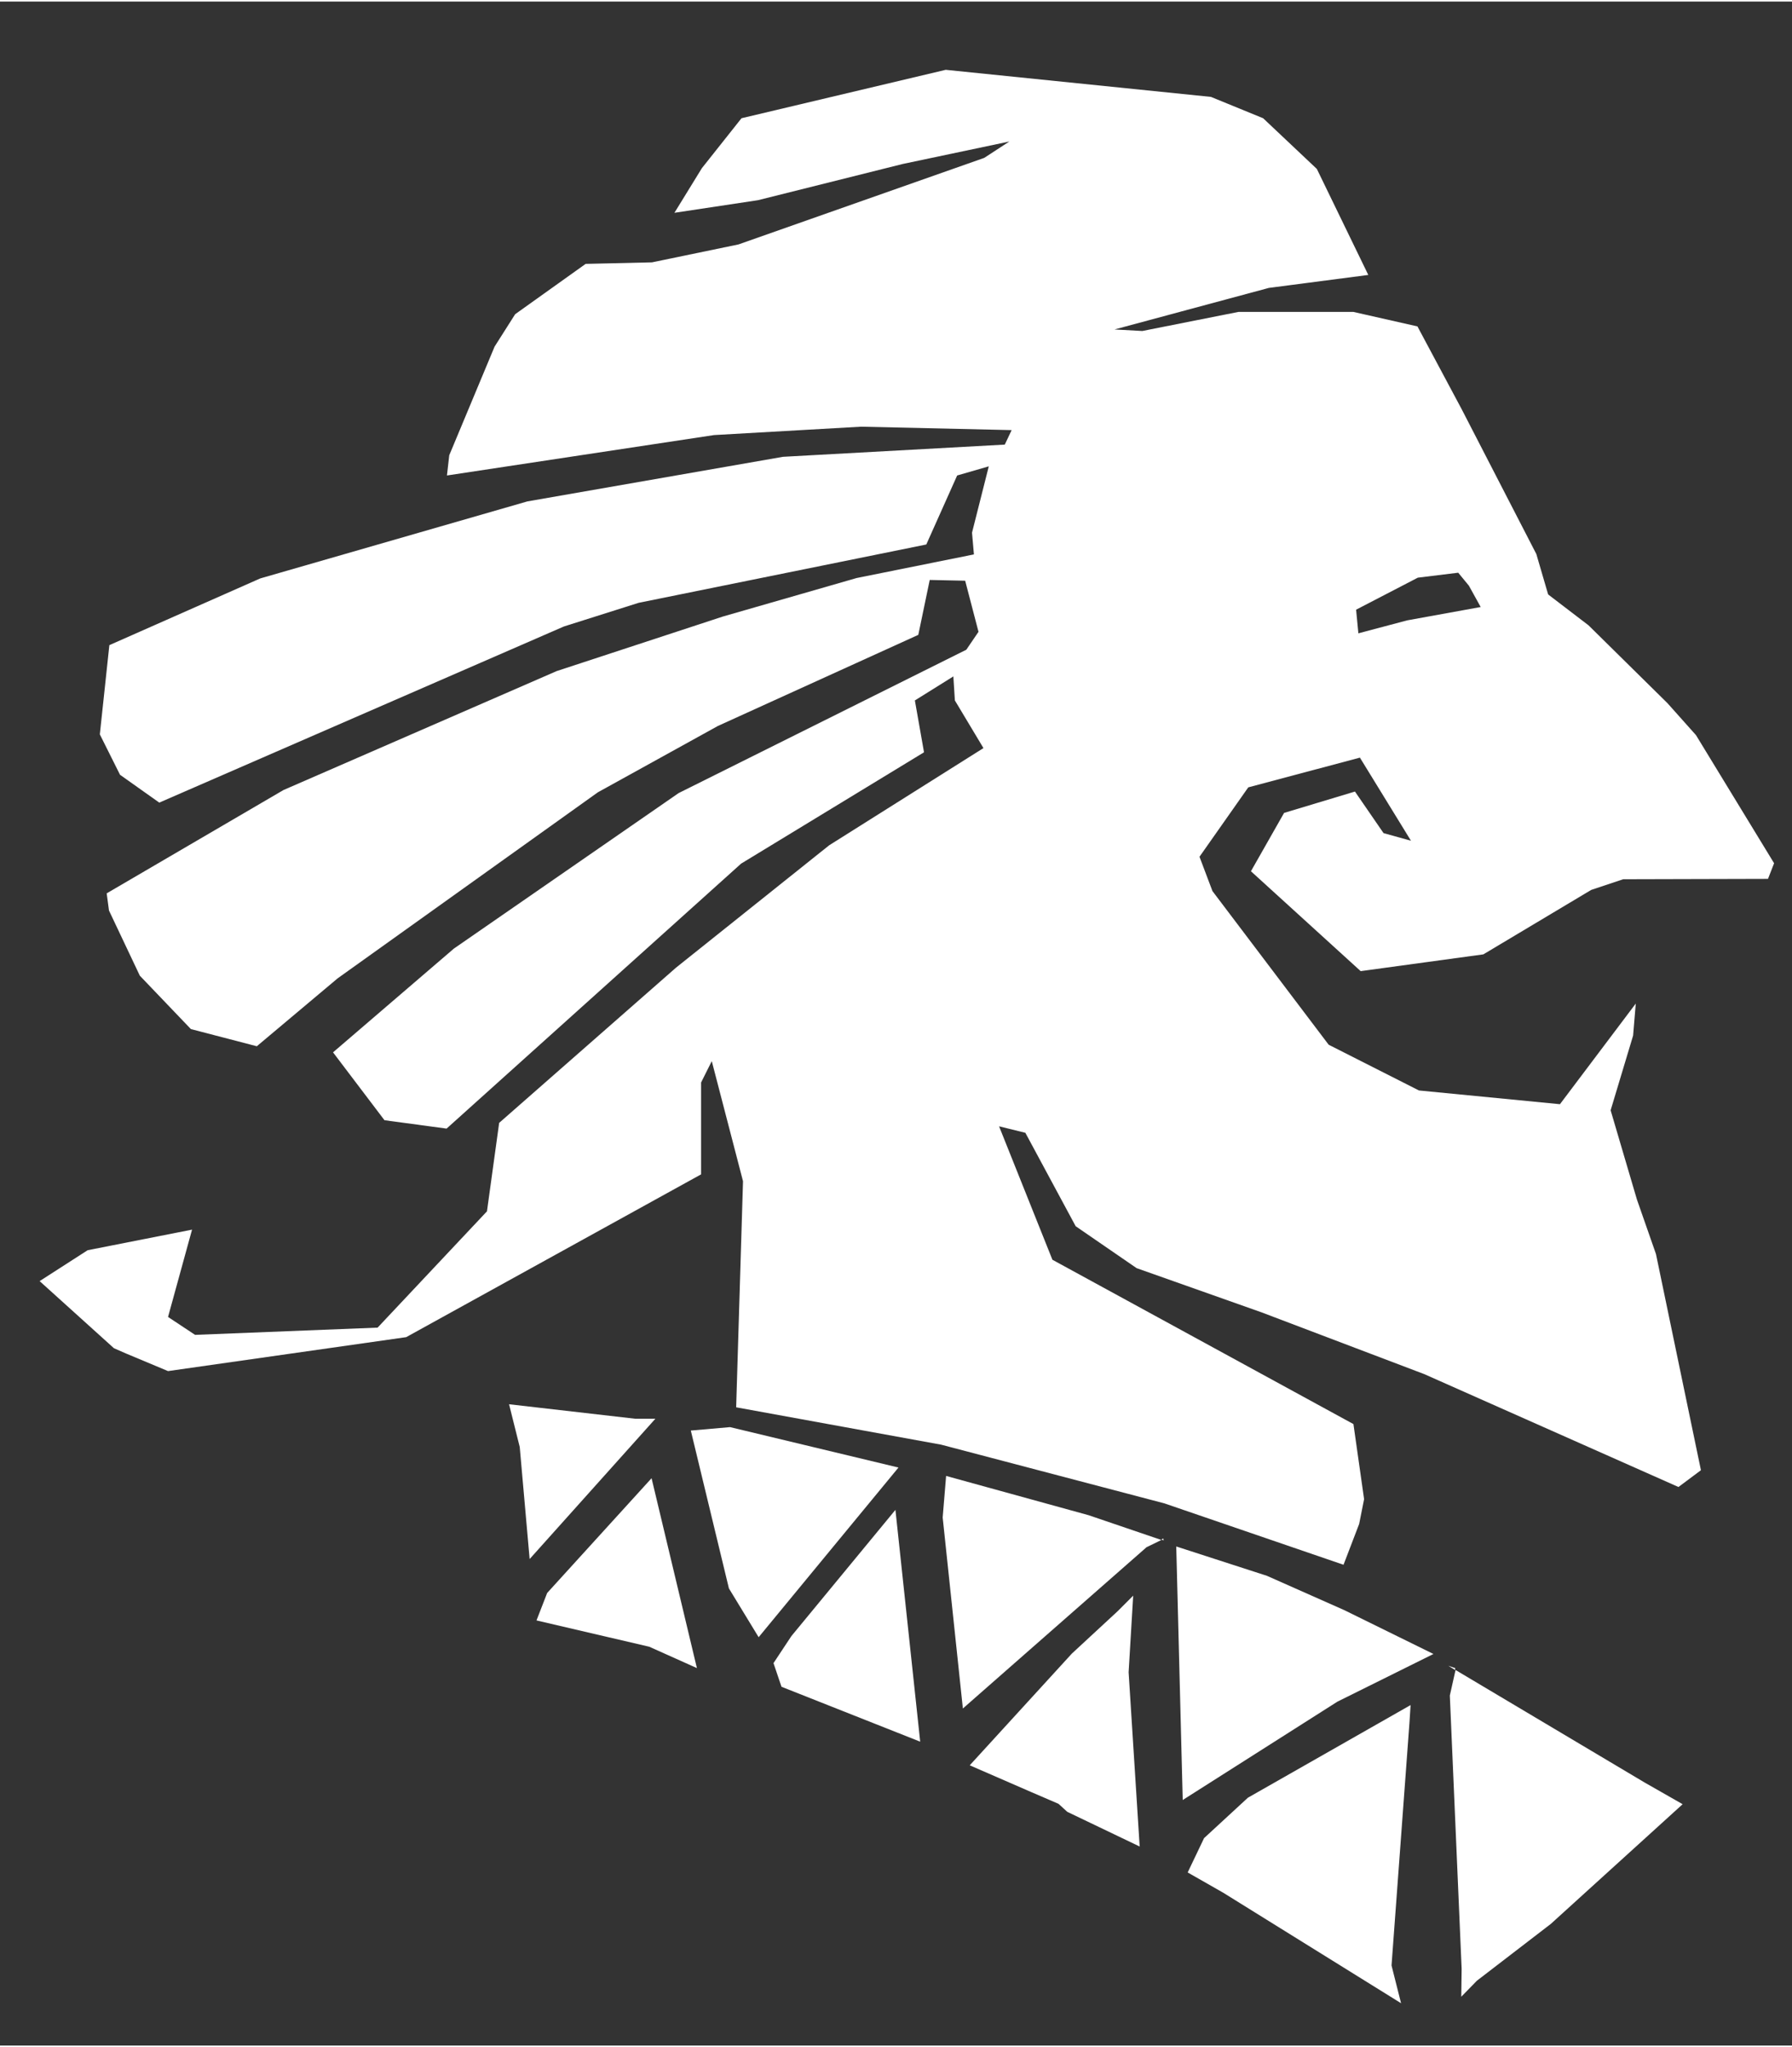 <?xml version="1.0" encoding="utf-8"?>
<svg xmlns="http://www.w3.org/2000/svg" xmlns:xlink="http://www.w3.org/1999/xlink" version="1.1" id="Ebene_1" x="0px" y="0px" viewBox="0 0 47.03 53.61" style="enable-background:new 0 0 47.03 53.61;" xml:space="preserve" width="120" height="137">
<rect x="0" y="0" width="47.03" height="53.61" fill="#333333" stroke="none"/>
<style type="text/css">
	.Schlagschatten{fill:none;}
	.Abgerundete_x0020_Ecken_x0020_2_x0020_Pt_x002E_{fill:#FFFFFF;stroke:#000000;stroke-miterlimit:10;}
	.Interaktiv_x0020_X_x0020_spiegeln{fill:none;}
	.Weich_x0020_abgeflachte_x0020_Kante{fill:url(#SVGID_1_);}
	.Abenddämmerung{fill:#FFFFFF;}
	.Laub_GS{fill:#FFDD00;}
	.Pompadour_GS{fill-rule:evenodd;clip-rule:evenodd;fill:#51AEE2;}
	.st0{fill:#FFFFFF;}
</style>
<linearGradient id="SVGID_1_" gradientUnits="userSpaceOnUse" x1="-396.758" y1="-238.825" x2="-396.051" y2="-238.118">
	<stop offset="0" style="stop-color:#E6E6EA"/>
	<stop offset="0.174" style="stop-color:#E2E1E5"/>
	<stop offset="0.352" style="stop-color:#D5D4D7"/>
	<stop offset="0.532" style="stop-color:#C0BEC1"/>
	<stop offset="0.714" style="stop-color:#A3A2A4"/>
	<stop offset="0.895" style="stop-color:#808182"/>
	<stop offset="1" style="stop-color:#6A6D6D"/>
</linearGradient>
<path class="st0" d="M36.77,52.5l-4.67-2.9l-0.93-0.53l0.43-0.9l1.15-1.06l4.27-2.43l-0.03,0.47l-0.47,6.36L36.77,52.5z   M38.35,52.33l0.01-0.73l-0.31-7.17l0.15-0.67l4.96,2.95l1,0.57l-3.46,3.14l-1.94,1.49L38.35,52.33z M29.91,48.39l-1.9-0.91  l-0.23-0.21l-0.72-0.31l-1.61-0.7l2.68-2.93l1.2-1.11l0.41-0.41l-0.12,2.01L29.91,48.39z M31.04,47.17l-0.17-6.65l2.38,0.77  l2.03,0.9l2.34,1.15l-2.52,1.25L31.04,47.17z M24.15,45.64l-3.64-1.44l-0.21-0.62l0.47-0.71l2.73-3.31L24.15,45.64z M25.27,44.77  l-0.53-5.01l0.09-1.09l3.74,1.03l1.91,0.65l-0.39,0.19L25.27,44.77z M38.19,43.76l-0.18-0.11l0.18,0.06L38.19,43.76z M18.29,43.71  l-1.25-0.56l-2.96-0.69l0.28-0.72l2.74-3.01L18.29,43.71z M19.91,42.9l-0.78-1.28l-1-4.14l1.03-0.09l4.42,1.06L19.91,42.9z   M35.26,41l-4.7-1.61l-5.86-1.54l-5.38-0.98l0.18-5.93l-0.82-3.15l-0.28,0.56v2.41l-7.74,4.27l-6.25,0.89l-1.1-0.46l-0.32-0.14  l-1.95-1.76l1.26-0.81l2.74-0.54l-0.63,2.29l0.71,0.47l4.79-0.19l2.87-3.05l0.32-2.32l4.64-4.07l4.02-3.21l4.05-2.55l-0.75-1.25  l-0.04-0.63l-1.01,0.63l0.24,1.36l-4.8,2.92l-7.73,6.95l-1.63-0.22l-1.35-1.78l3.17-2.72l5.9-4.08l7.55-3.76l0.32-0.47l-0.35-1.34  l-0.93-0.02l-0.3,1.44L18.84,19l-3.15,1.74l-6.83,4.88L6.74,27.4l-1.73-0.45l-1.34-1.4l-0.81-1.71L2.8,23.39l4.64-2.71l7.17-3.12  l4.36-1.43l3.51-1.01l3.08-0.62l-0.05-0.57l0.44-1.74l-0.83,0.24l-0.81,1.81l-7.55,1.53l-1.96,0.62L4.18,21.01l-1.03-0.73  l-0.53-1.06l0.25-2.34l3.96-1.75l7.01-2.02l6.71-1.17l5.82-0.32l0.18-0.38l-3.95-0.09l-3.86,0.22l-7.01,1.06l0.06-0.53l1.19-2.85  l0.54-0.85l1.85-1.32l1.74-0.04l2.27-0.47l6.45-2.27l0.66-0.43l-2.8,0.59l-3.8,0.95L17.7,5.54l0.72-1.17l1.04-1.31l5.36-1.27  l6.96,0.71l1.37,0.56l1.41,1.33l1.35,2.78L33.3,7.51l-4.05,1.09l0.73,0.04l2.52-0.5h3.02l1.68,0.38l1.16,2.17l1.96,3.8l0.31,1.06  l1.06,0.81l2.07,2.04l0.75,0.84l2.05,3.36l-0.16,0.41l-3.8,0.01l-0.84,0.28l-2.83,1.69l-3.22,0.44l-2.88-2.62l0.87-1.53l1.86-0.56  l0.75,1.09l0.72,0.2l-1.34-2.18l-2.93,0.78l-1.28,1.82l0.34,0.9l3.05,4.03l2.37,1.2l3.7,0.36l1.99-2.64l-0.07,0.84l-0.59,1.96  l0.69,2.34l0.5,1.43l1.18,5.67l-0.59,0.44l-6.67-2.96l-4.27-1.62l-3.28-1.16l-1.6-1.1l-1.32-2.45l-0.69-0.17L27.62,33l7.9,4.31  l0.28,1.97l-0.13,0.65L35.26,41z M38.27,14.98l-1.06,0.13l-1.62,0.84l0.06,0.62l1.28-0.34l1.93-0.35l-0.31-0.56L38.27,14.98z   M13.9,40.85l-0.26-2.94l-0.28-1.12l3.31,0.38h0.53L13.9,40.85z M30.54,40.36l-0.06-0.02l0.05-0.03L30.54,40.36z"/>
<g>
</g>
<g>
</g>
<g>
</g>
<g>
</g>
<g>
</g>
<g>
</g>
</svg>
